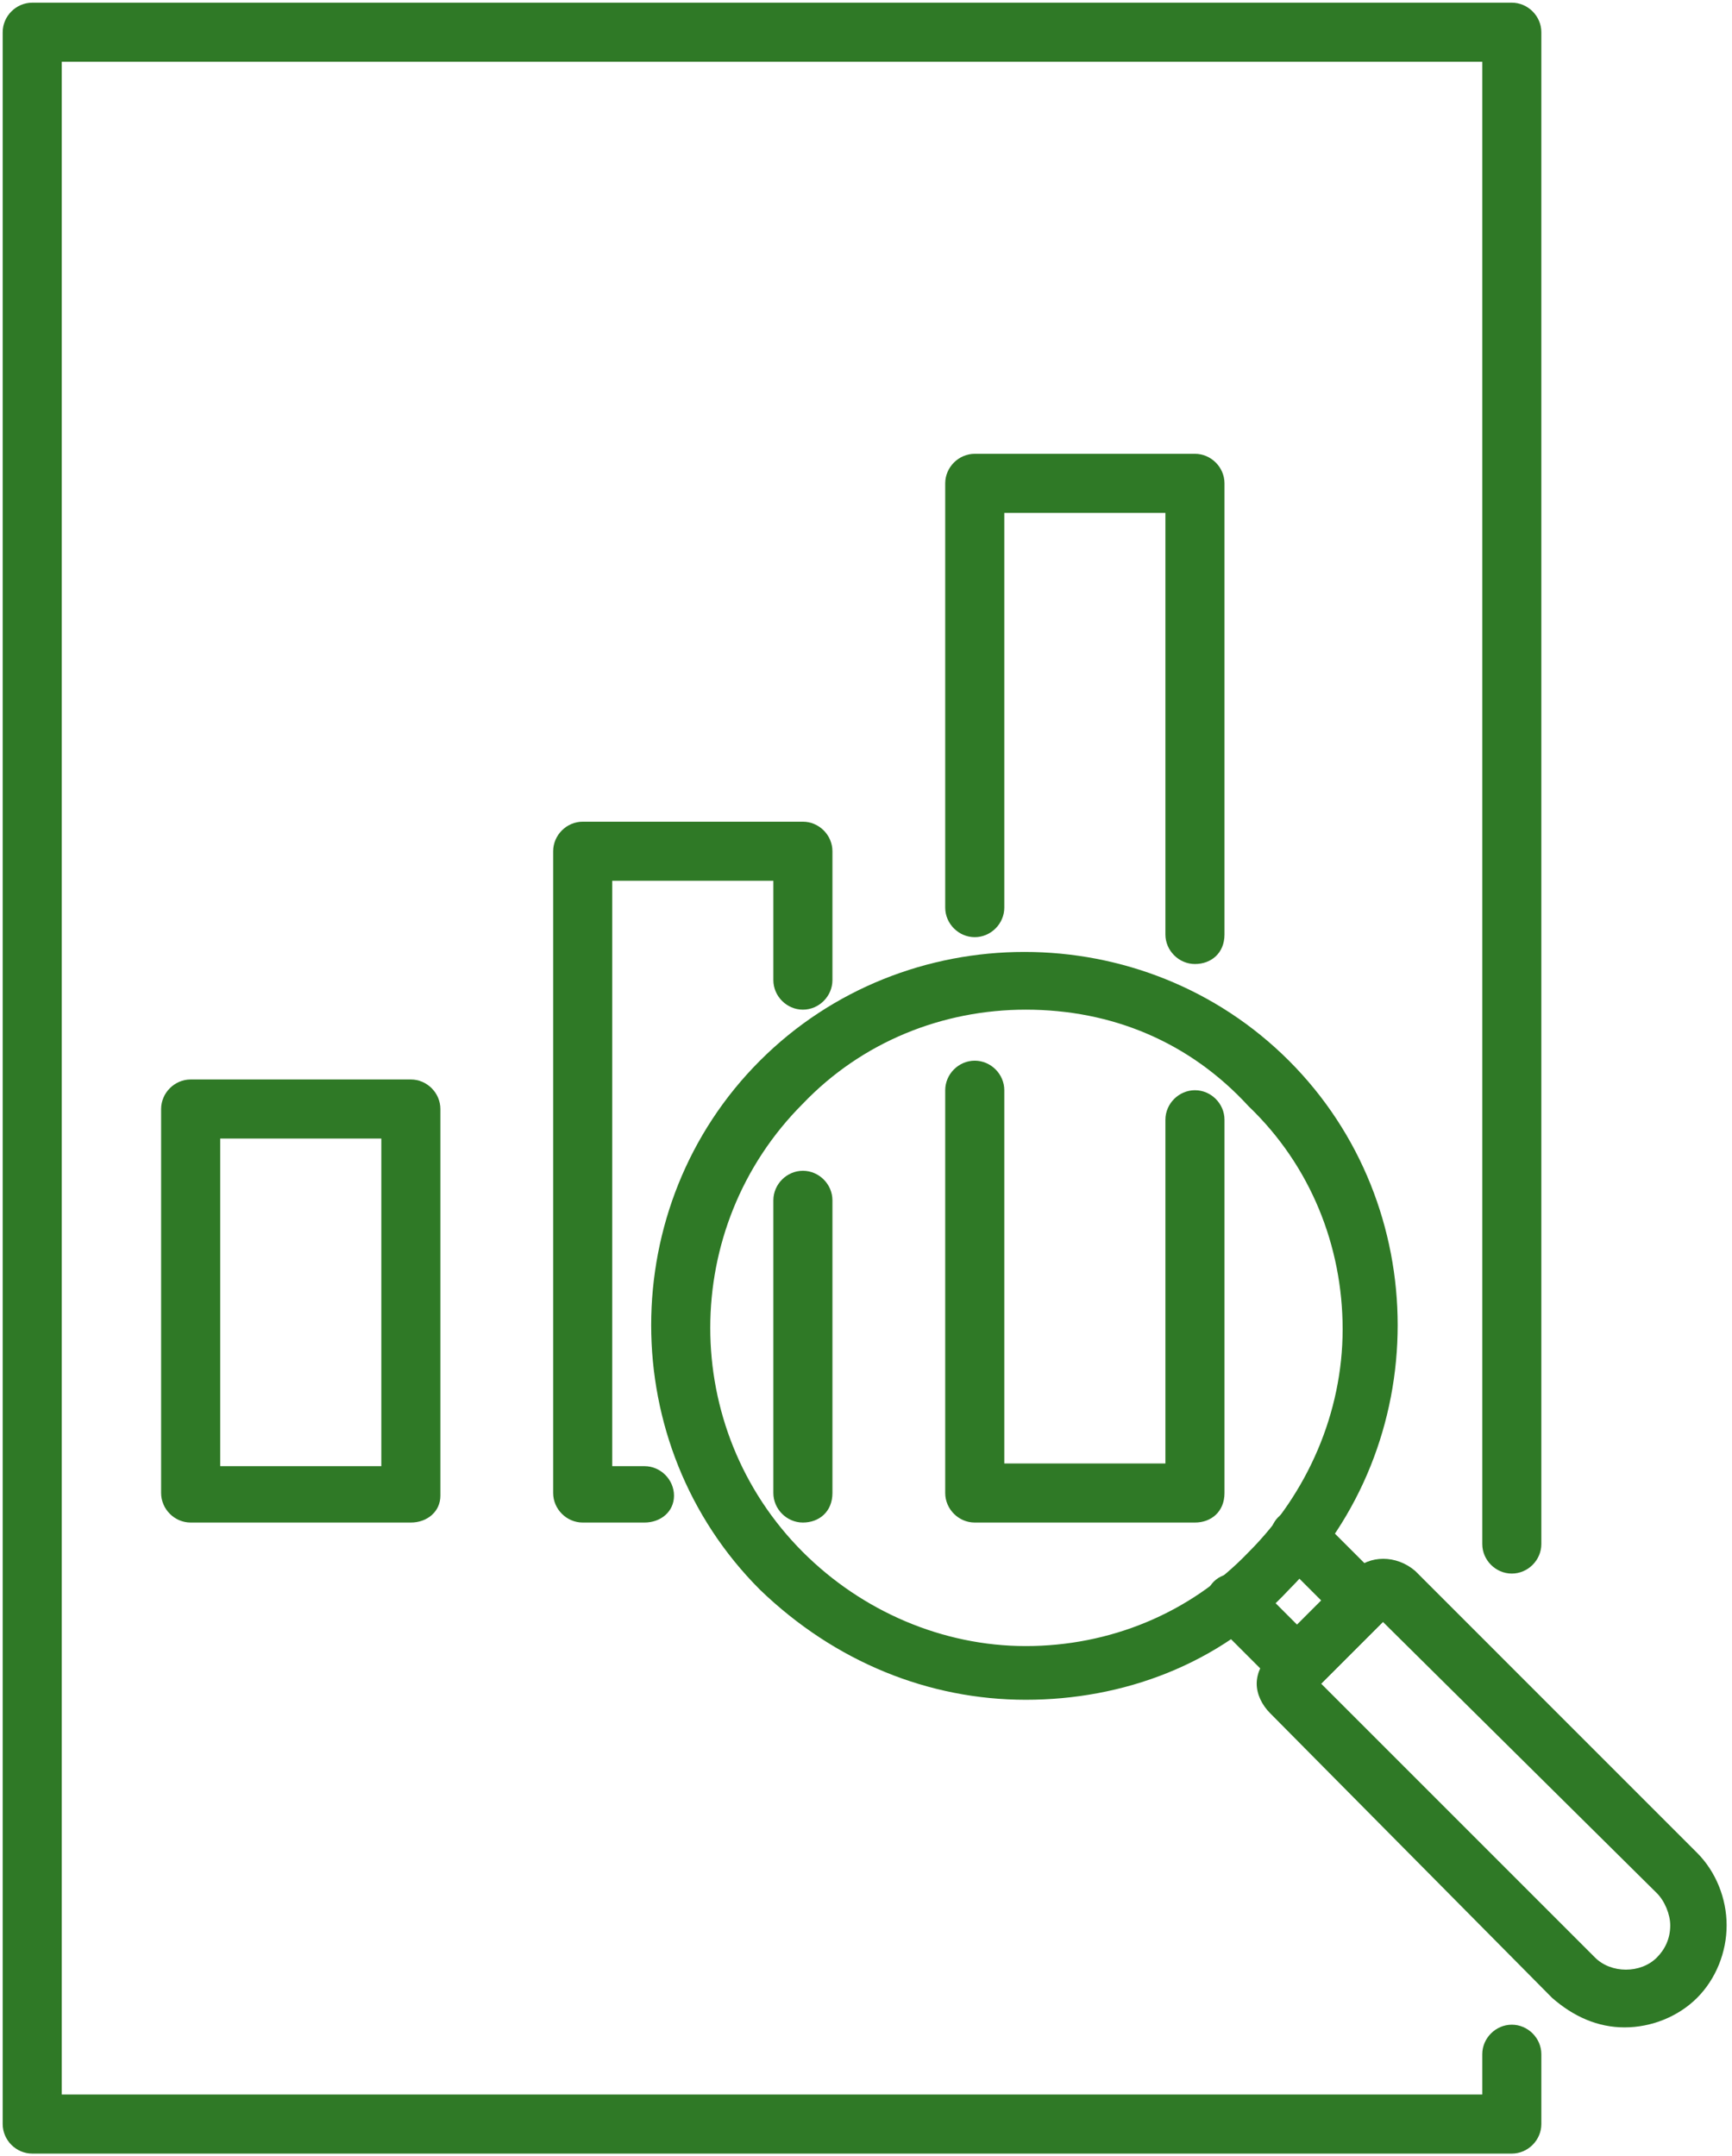 <?xml version="1.0" encoding="utf-8"?>
<!-- Generator: Adobe Illustrator 27.7.0, SVG Export Plug-In . SVG Version: 6.00 Build 0)  -->
<svg version="1.1" id="Layer_1" xmlns="http://www.w3.org/2000/svg" xmlns:xlink="http://www.w3.org/1999/xlink" x="0px" y="0px" viewBox="0 0 64.5 80.3" style="enable-background:new 0 0 64.5 80.3;" xml:space="preserve">
  <style type="text/css">
	.st0{fill:#2F7926;}
</style>
  <g>
    <path class="st0" d="M56.3,80.2H1.2c-0.6,0-1.1-0.5-1.1-1.1V1.2c0-0.6,0.5-1.1,1.1-1.1h55.1c0.6,0,1.1,0.5,1.1,1.1v56.3
		c0,0.6-0.5,1.1-1.1,1.1s-1.1-0.5-1.1-1.1V2.3H2.3V78h52.9v-1.5c0-0.6,0.5-1.1,1.1-1.1s1.1,0.5,1.1,1.1v2.6
		C57.4,79.7,56.9,80.2,56.3,80.2z" />
    <g>
      <g>
        <g>
          <path class="st0" d="M60.5,75.5c-1,0-1.9-0.4-2.7-1.1L47.3,63.8c-0.3-0.3-0.5-0.7-0.5-1.1c0-0.4,0.2-0.8,0.5-1.1l3.1-3.1
					c0.6-0.6,1.6-0.6,2.3,0L63.2,69c0.7,0.7,1.1,1.7,1.1,2.7s-0.4,2-1.1,2.7C62.5,75.1,61.5,75.5,60.5,75.5z M49.2,62.7l10.2,10.2
					c0.6,0.6,1.7,0.6,2.3,0c0.3-0.3,0.5-0.7,0.5-1.2c0-0.4-0.2-0.9-0.5-1.2L51.5,60.4L49.2,62.7z M48.8,63.1L48.8,63.1L48.8,63.1z" />
          <path class="st0" d="M48.4,63.1c-0.3,0-0.6-0.1-0.8-0.3l-2.4-2.4c-0.4-0.4-0.4-1.1,0-1.5s1.1-0.4,1.5,0l1.6,1.6l0.9-0.9L47.6,58
					c-0.4-0.4-0.4-1.1,0-1.5s1.1-0.4,1.5,0l2.4,2.4c0.4,0.4,0.4,1.1,0,1.5l-2.4,2.4C48.9,62.9,48.7,63.1,48.4,63.1z" />
          <path class="st0" d="M38.2,63.3c-3.6,0-7.1-1.4-9.9-4.1c-5.4-5.4-5.4-14.3,0-19.7s14.3-5.4,19.7,0s5.4,14.3,0,19.7
					C45.4,62,41.8,63.3,38.2,63.3z M38.2,37.6c-3.1,0-6.1,1.2-8.3,3.5c-4.6,4.6-4.6,12.1,0,16.7c2.2,2.2,5.2,3.5,8.3,3.5
					s6.1-1.2,8.3-3.5c2.2-2.2,3.5-5.2,3.5-8.3s-1.2-6.1-3.5-8.3C44.3,38.8,41.4,37.6,38.2,37.6z" />
        </g>
      </g>
      <g>
        <path class="st0" d="M15.3,56.7H7.1c-0.6,0-1.1-0.5-1.1-1.1V41.3c0-0.6,0.5-1.1,1.1-1.1h8.2c0.6,0,1.1,0.5,1.1,1.1v14.4
				C16.4,56.3,15.9,56.7,15.3,56.7z M8.2,54.6h6V42.4h-6V54.6z" />
        <path class="st0" d="M24,56.7h-2.3c-0.6,0-1.1-0.5-1.1-1.1V31.7c0-0.6,0.5-1.1,1.1-1.1h8.2c0.6,0,1.1,0.5,1.1,1.1v4.8
				c0,0.6-0.5,1.1-1.1,1.1s-1.1-0.5-1.1-1.1v-3.7h-6v21.8H24c0.6,0,1.1,0.5,1.1,1.1C25.1,56.3,24.6,56.7,24,56.7z" />
        <path class="st0" d="M29.9,56.7c-0.6,0-1.1-0.5-1.1-1.1V44.7c0-0.6,0.5-1.1,1.1-1.1s1.1,0.5,1.1,1.1v10.9
				C31,56.3,30.5,56.7,29.9,56.7z" />
        <path class="st0" d="M44.5,35.9c-0.6,0-1.1-0.5-1.1-1.1V19.1h-6v14.7c0,0.6-0.5,1.1-1.1,1.1s-1.1-0.5-1.1-1.1V18
				c0-0.6,0.5-1.1,1.1-1.1h8.2c0.6,0,1.1,0.5,1.1,1.1v16.8C45.6,35.5,45.1,35.9,44.5,35.9z" />
        <path class="st0" d="M44.5,56.7h-8.2c-0.6,0-1.1-0.5-1.1-1.1v-15c0-0.6,0.5-1.1,1.1-1.1s1.1,0.5,1.1,1.1v13.9h6V41.7
				c0-0.6,0.5-1.1,1.1-1.1s1.1,0.5,1.1,1.1v13.9C45.6,56.3,45.1,56.7,44.5,56.7z" />
      </g>
    </g>
  </g>
</svg>